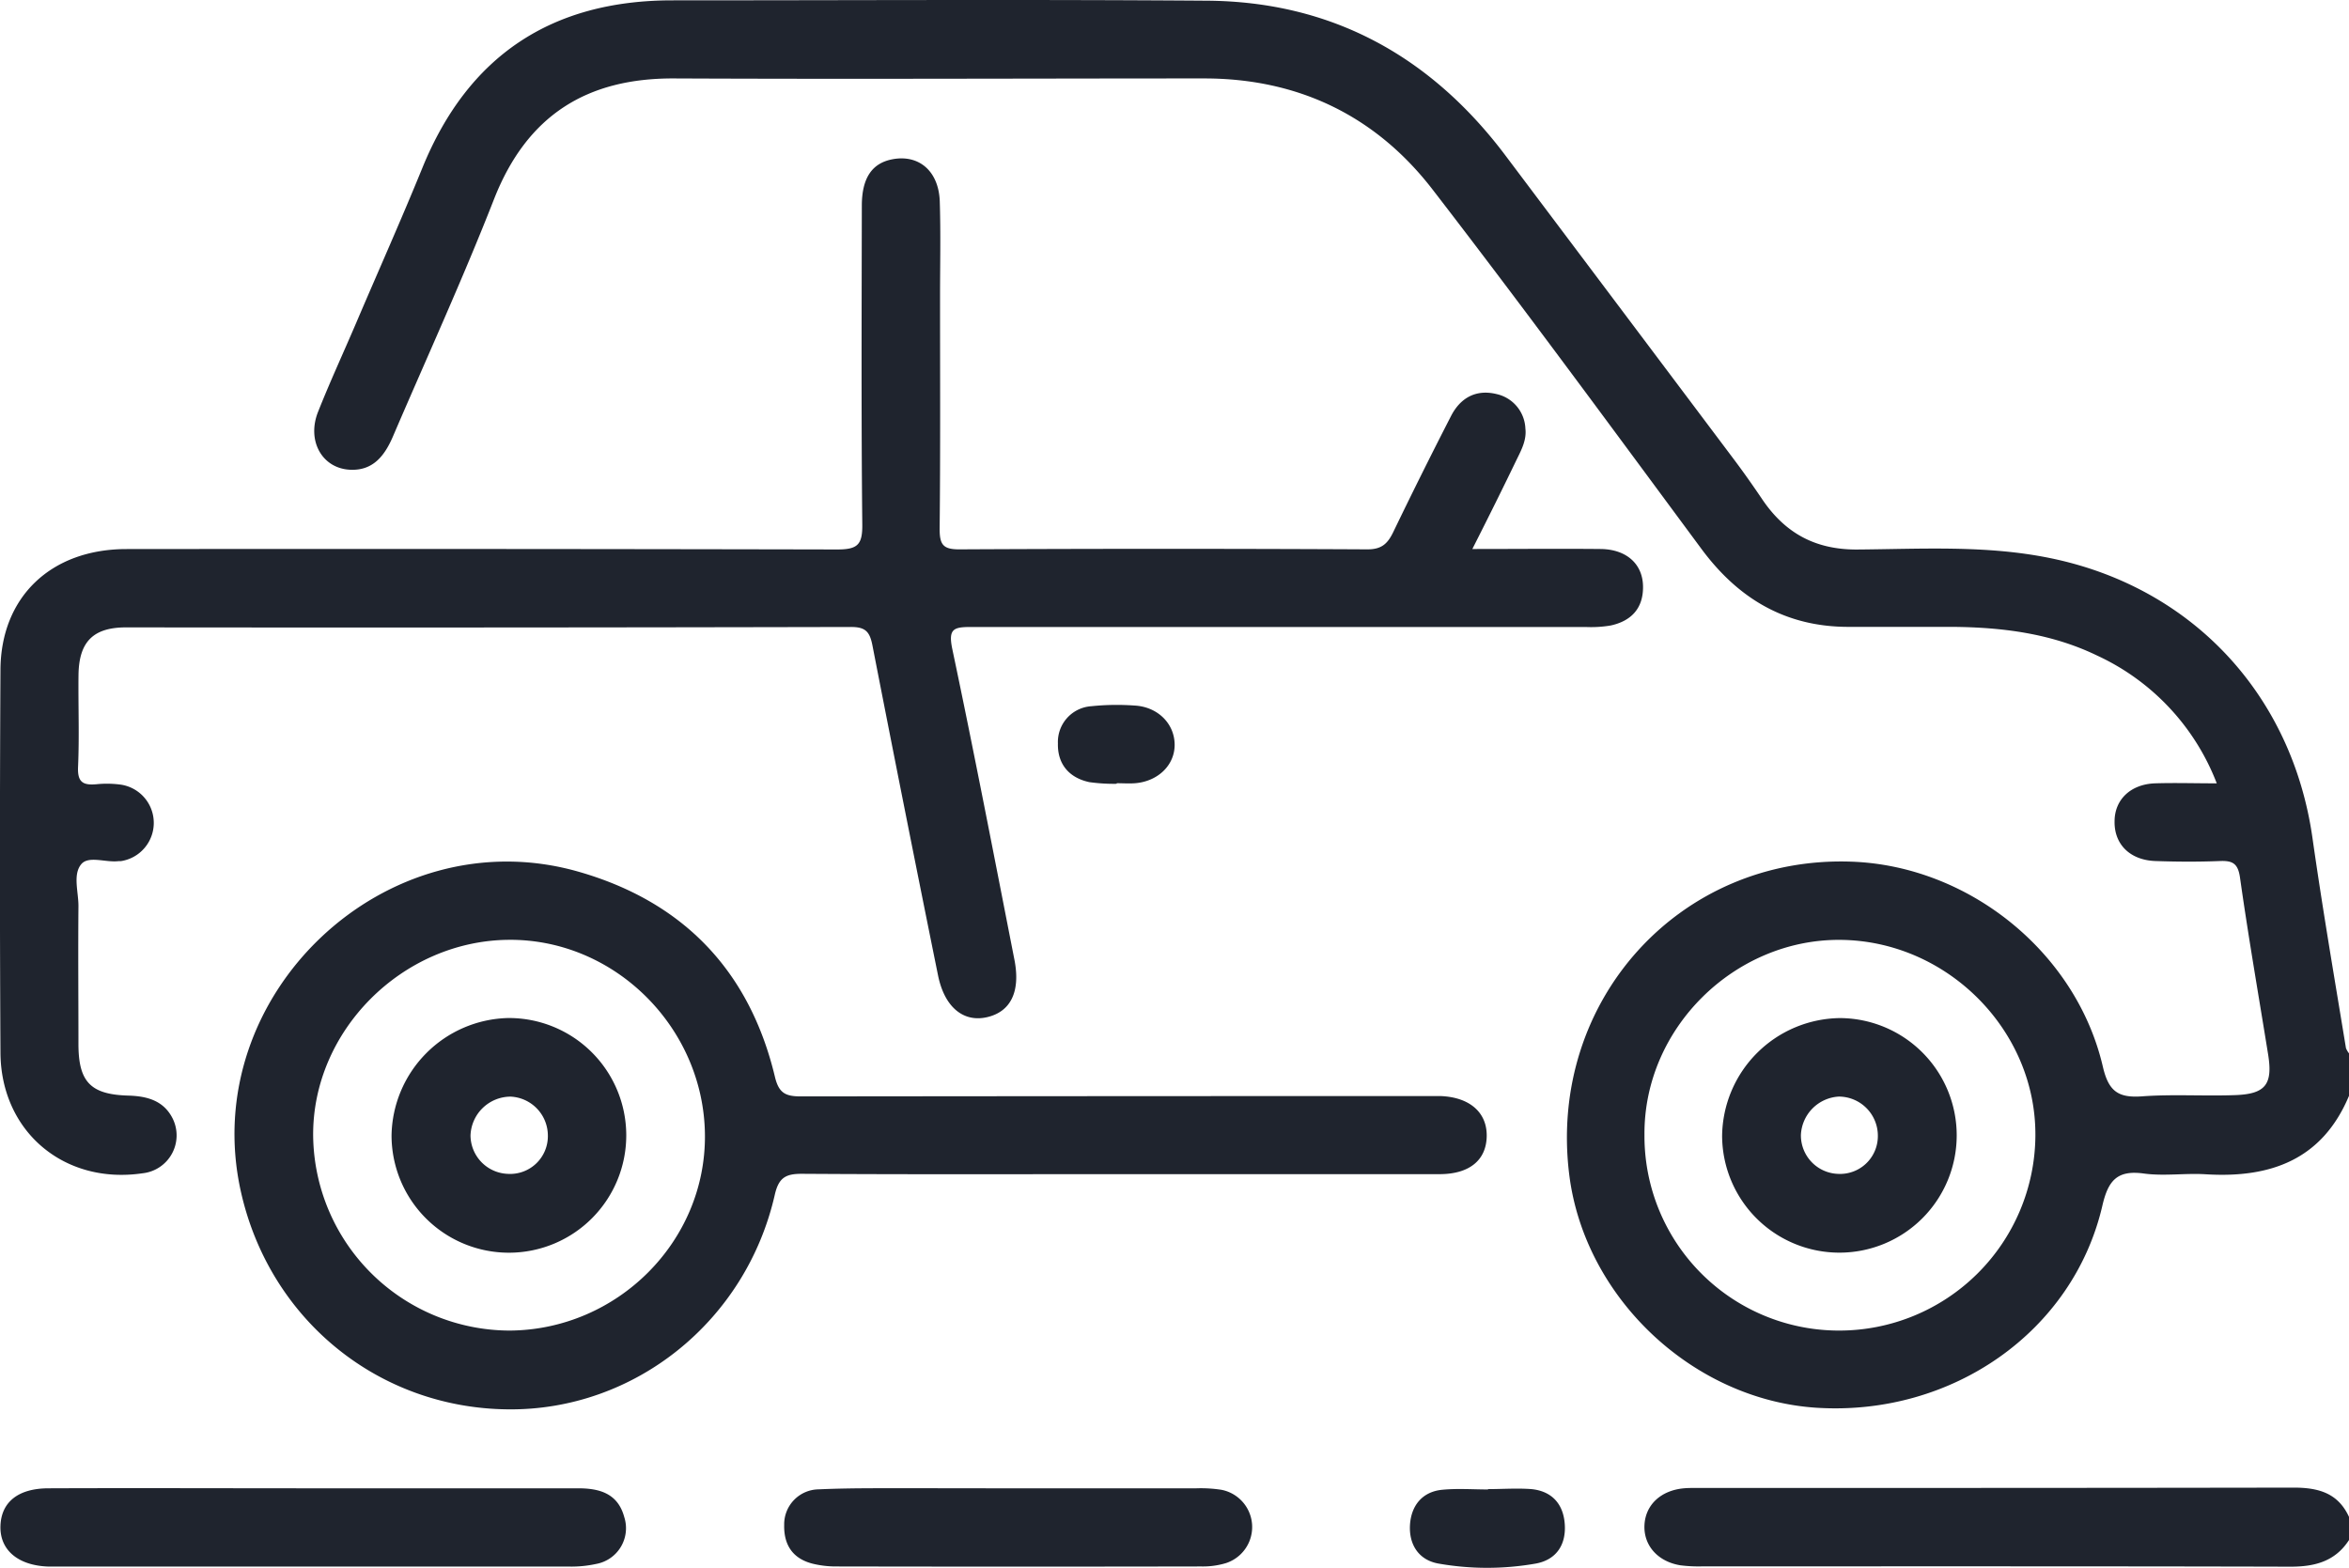<svg xmlns="http://www.w3.org/2000/svg" viewBox="0 0 408.73 272.82"><path d="M408.73 268c-2.41 3.74-6 4.65-10.21 4.64-34-.09-68.08-.05-102.12-.06a25 25 0 01-4-.18c-3.95-.64-6.43-3.47-6.26-7S289 259.36 293 259c.93-.08 1.86-.06 2.79-.06 34.44.0 68.88.0 103.32-.06 4.32.0 7.73.95 9.63 5.12z" style="fill:#1f242e"/><path d="M256.19 95.54c7.83.0 15.09-.07 22.35.0 4.55.06 7.37 2.69 7.35 6.65.0 3.75-2.12 5.9-5.63 6.66a20.41 20.41.0 01-4.36.26q-53.46.0-106.93.0c-3.05.0-4 .32-3.27 3.83 3.81 18.05 7.3 36.17 10.85 54.27 1 5.4-.7 8.85-4.79 9.8s-7.41-1.7-8.54-7.27q-5.81-28.68-11.41-57.4c-.47-2.42-1.21-3.24-3.78-3.23q-63 .14-126.09.07c-5.74.0-8.21 2.51-8.28 8.3-.06 5.32.16 10.65-.08 16-.11 2.62.84 3.2 3.16 3a17.84 17.84.0 014.38.08A6.73 6.73.0 0121 149.86h-.4c-2.21.27-5.2-1-6.47.54-1.49 1.81-.46 4.83-.48 7.32-.07 8 0 16 0 23.94.0 6.63 2.11 8.82 8.72 9 3.23.1 6.11.86 7.68 4a6.63 6.63.0 01-5.26 9.52c-13.61 2-24.63-7.24-24.71-21q-.18-33.31.0-66.62C.15 103.88 8.86 95.56 22 95.55q61.85-.06 123.69.07c3.55.0 4.39-.84 4.35-4.36-.19-18.48-.11-37-.08-55.45.0-4.85 1.79-7.44 5.36-8.1 4.58-.85 8 2.06 8.2 7.29.18 5.58.05 11.17.05 16.76.0 13.43.07 26.86-.07 40.29.0 2.73.6 3.57 3.46 3.55q35.52-.18 71 0c2.45.0 3.48-1 4.43-2.93q4.92-10.2 10.1-20.29c1.63-3.16 4.35-4.68 7.93-3.8a6.41 6.41.0 015 6c.23 1.93-.64 3.62-1.46 5.28C261.51 84.94 259 90 256.19 95.54z" style="fill:#1f242e"/><path d="M54.74 259q22.93.0 45.88.0c3.76.0 6.9.93 8 5a6.32 6.32.0 01-4.88 8.16 20.11 20.11.0 01-4.72.46q-44.49.0-89 0c-.53.0-1.06.0-1.59.0-5.3-.18-8.49-2.89-8.35-7.08S3.22 259 8.46 259C23.89 258.94 39.32 259 54.74 259z" style="fill:#1f242e"/><path d="M177.1 259q15.54.0 31.07.0a23.44 23.44.0 014.36.26 6.6 6.6.0 01.81 12.75 13.86 13.86.0 01-4.31.59q-31.86.06-63.73.0a16.92 16.92.0 01-3.54-.4c-3.64-.78-5.39-3.15-5.31-6.82a6.08 6.08.0 016-6.2c6-.27 12-.17 17.92-.2C166 259 171.52 259 177.1 259z" style="fill:#1f242e"/><path d="M258.94 259.14c2.51.0 5-.19 7.53.0 3.48.34 5.5 2.5 5.79 5.95.31 3.65-1.4 6.33-5 7a48.74 48.74.0 01-17 0c-3.51-.64-5.12-3.43-4.92-6.72s2.08-5.79 5.65-6.12c2.62-.25 5.28-.05 7.92-.05z" style="fill:#1f242e"/><path d="M194.29 136.4a31 31 0 01-4.74-.29c-3.56-.76-5.56-3.18-5.47-6.74a6.23 6.23.0 015.79-6.47 42.89 42.89.0 017.52-.12c4 .2 6.93 3.08 7 6.71s-2.88 6.49-6.89 6.81c-1.05.08-2.11.0-3.17.0z" style="fill:#1f242e"/><path d="M408.2 182.39c-2-12.19-4.09-24.36-5.83-36.59-3.57-25-21-43.61-45.56-48.66-11.21-2.31-22.52-1.59-33.79-1.51-7.27.0-12.46-2.93-16.39-8.74-1.56-2.31-3.16-4.59-4.83-6.82q-20-26.62-40-53.21C248.82 9.71 231.65.27 210 .12c-31-.23-62-.06-93-.06-21 0-35.56 9.62-43.52 29.19-3.7 9.08-7.69 18-11.55 27.05-2.19 5.12-4.53 10.18-6.58 15.35-2 5 .65 9.8 5.46 10.09 4.1.25 6.14-2.45 7.59-5.85C74.31 62.12 80.55 48.49 86 34.56c5.71-14.46 16.07-21 31.37-20.91 30.72.14 61.44.0 92.17.0 16.37.0 29.84 6.51 39.73 19.33 15.9 20.61 31.3 41.62 46.79 62.55 6.44 8.7 14.7 13.59 25.67 13.56 6 0 12 0 18 0 8.71.07 17.25 1.15 25.19 5a40.49 40.49.0 0120.8 22.23c-3.88.0-7.33-.11-10.78.0-4.23.17-7 2.85-7 6.62-.07 4 2.7 6.76 7.14 6.9 3.72.13 7.45.15 11.16.0 2.25-.09 3.18.41 3.53 2.92 1.45 10.25 3.23 20.46 4.88 30.69.84 5.18-.38 6.91-5.6 7.12-5.44.21-10.92-.18-16.34.22-4.15.3-5.82-.89-6.81-5.17-4.63-19.91-23.34-34.94-43.72-35.67-29.93-1.08-52.83 24.25-49.14 54.37 2.63 21.51 21.57 39.34 43.17 40.67 23.49 1.43 44.48-13.25 49.59-35.1 1-4.38 2.52-6.32 7.23-5.67 3.52.48 7.18-.09 10.76.13 11.29.7 20.34-2.52 25-13.79v-7.18A3.61 3.61.0 01408.2 182.39zM320 231.55a33.85 33.85.0 01-33.86-34.07c-.13-18.61 15.75-34.09 34.12-33.92 18.6.17 34.09 15.79 33.9 34.18A34.14 34.14.0 01320 231.55z" style="fill:#1f242e"/><path d="M250.68 190.74c-.93.0-1.87.0-2.8.0q-54.25.0-108.5.06c-2.68.0-3.86-.55-4.54-3.4-4.42-18.5-16-30.51-34.2-35.71-33.52-9.57-66.28 21.5-58.75 55.57 4.93 22.28 23.87 37.78 46.48 38 22 .24 41.43-15.28 46.45-37.37.69-3 1.94-3.63 4.75-3.62 18.35.12 36.71.06 55.06.06 18.61.0 37.23.0 55.84.0 5.24.0 8.16-2.46 8.22-6.62S255.68 190.94 250.68 190.74zm-162 40.81a34.29 34.29.0 01-34.19-33.83c-.18-18.29 15.46-34 34-34.17s34 15.35 34.17 33.94-15.25 33.93-33.96 34.06z" style="fill:#1f242e"/><path d="M320.19 177.17a20.75 20.75.0 00-20.54 20.54 20.41 20.41.0 1020.54-20.54zm-.39 27.11a6.7 6.7.0 01-6.44-6.76 7 7 0 016.61-6.69 6.81 6.81.0 016.78 6.86A6.58 6.58.0 01319.8 204.28z" style="fill:#1f242e"/><path d="M88.4 177.16A20.78 20.78.0 0068.13 197.6 20.42 20.42.0 1088.4 177.16zm0 27.12a6.74 6.74.0 01-6.53-6.69 7 7 0 017-6.75 6.8 6.8.0 016.46 6.77A6.57 6.57.0 0188.37 204.28z" style="fill:#1f242e"/></svg>